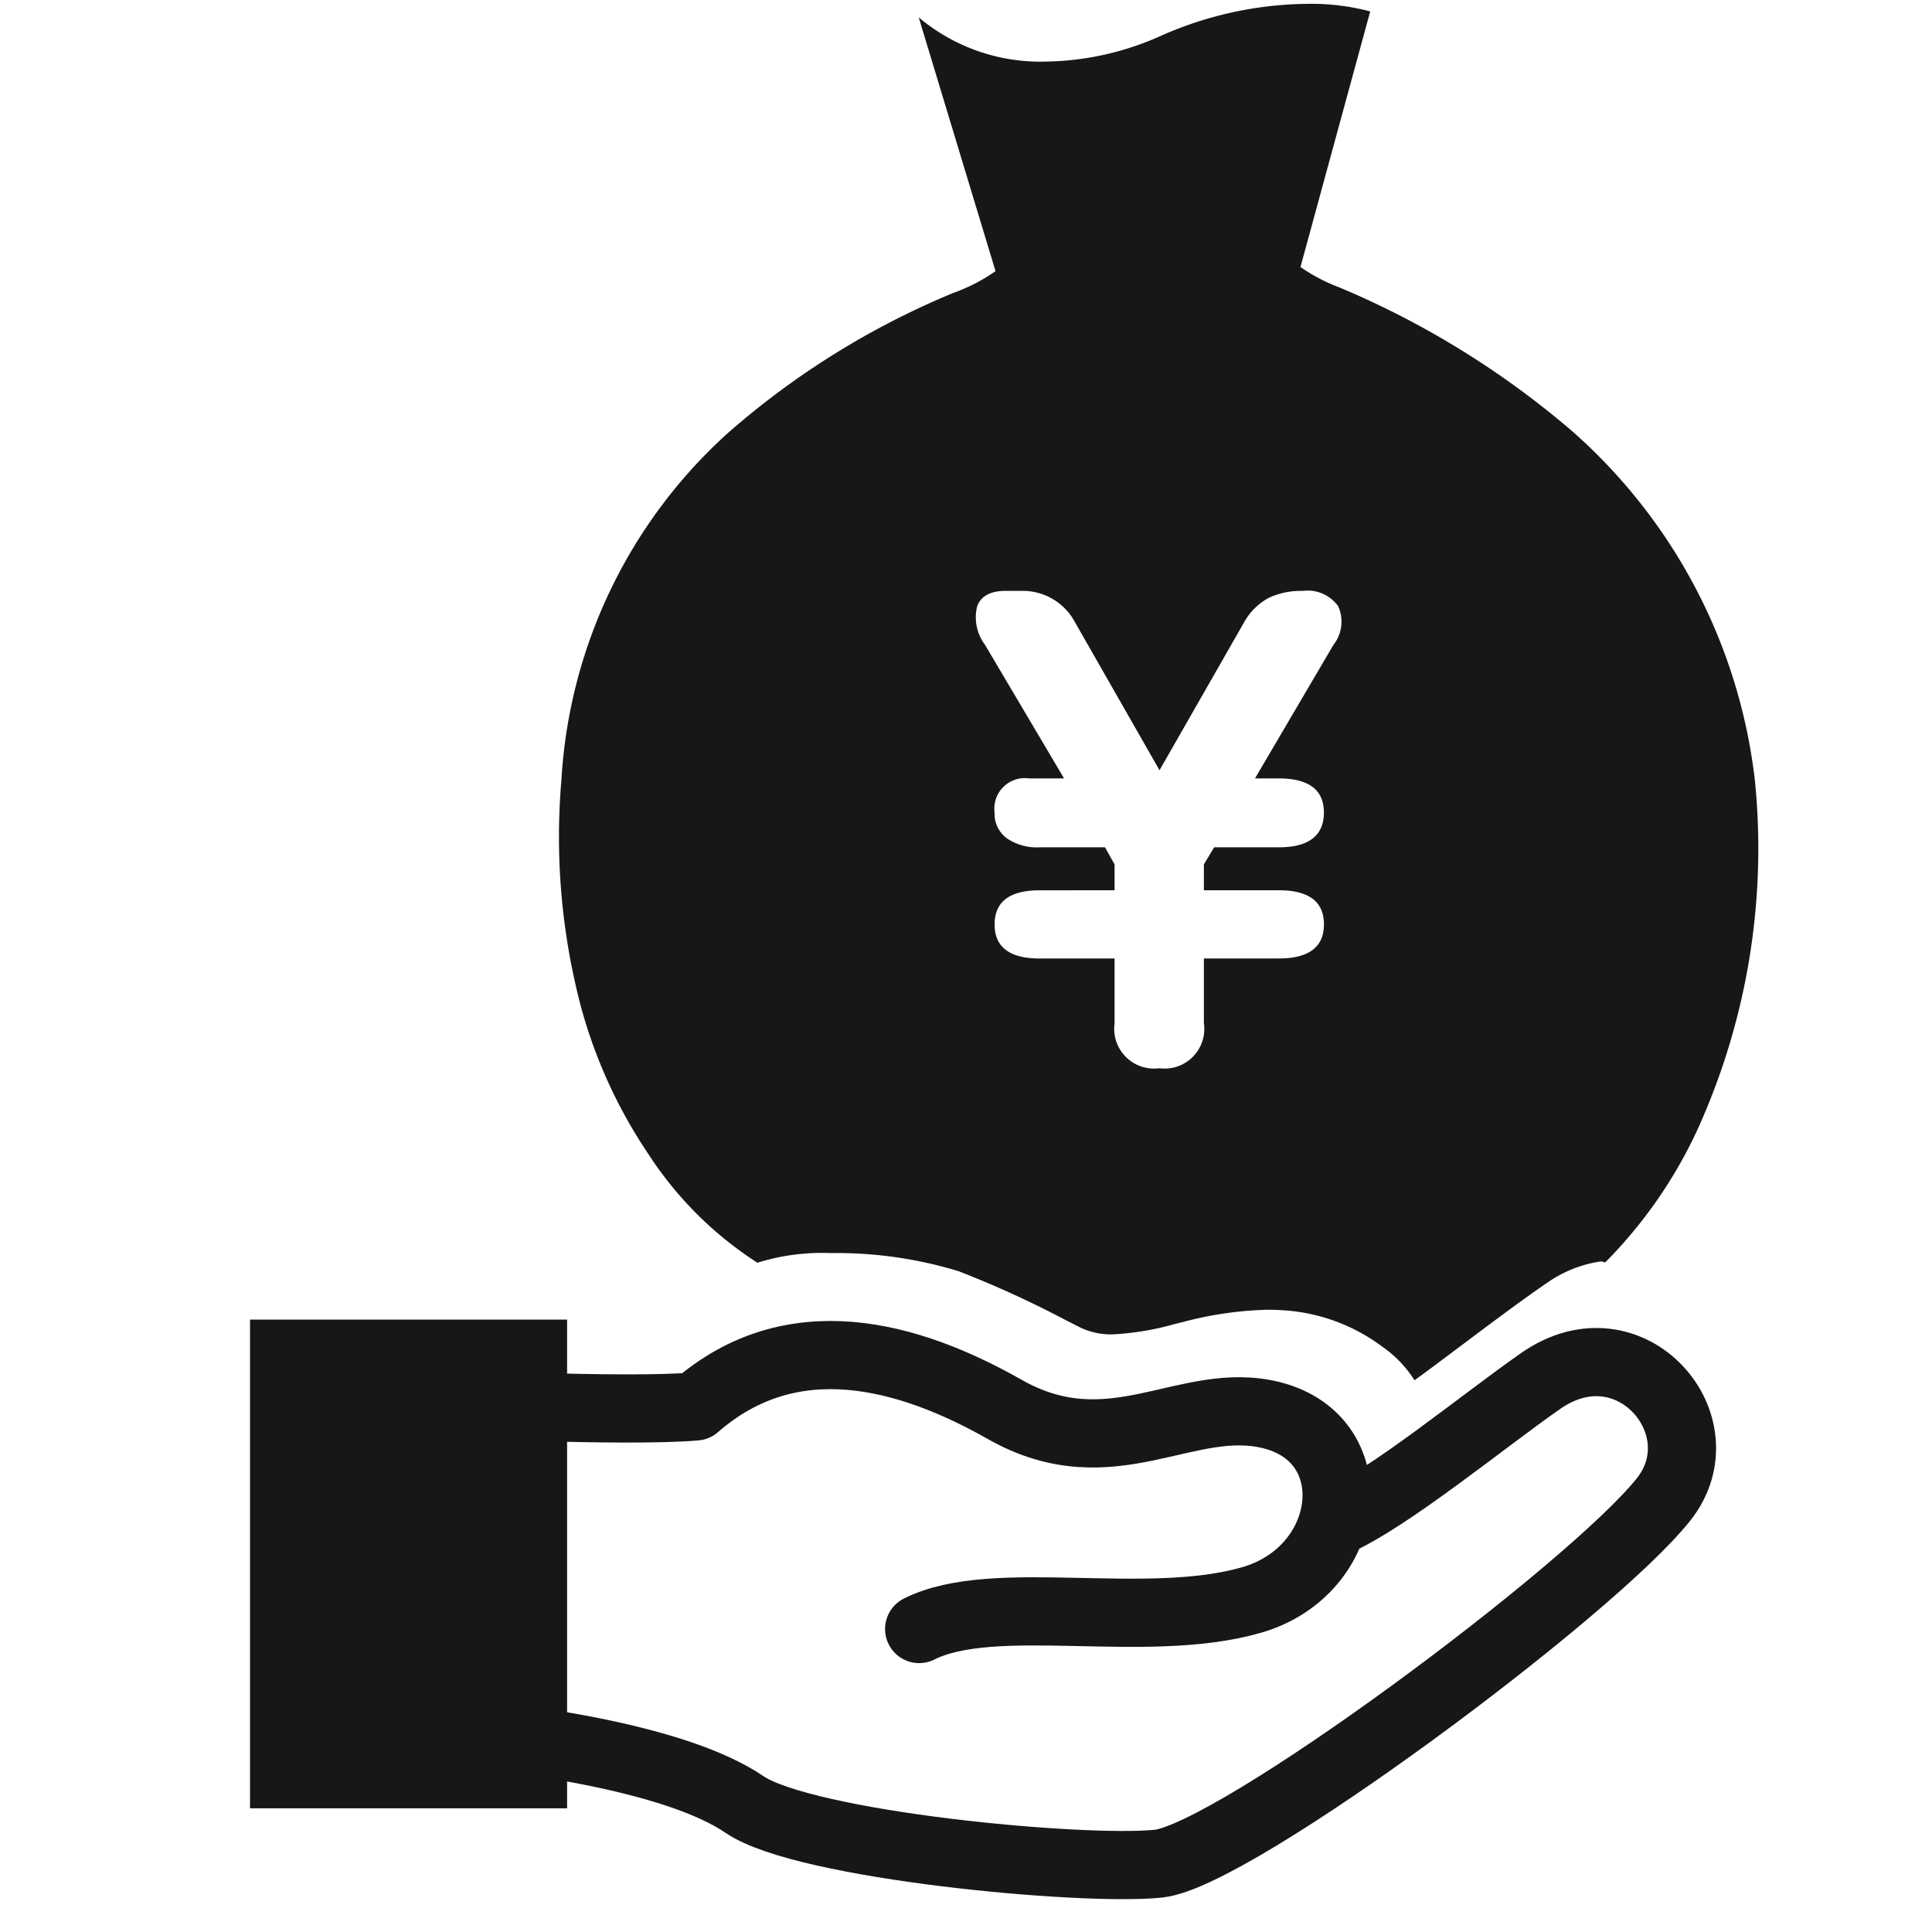 <svg xmlns="http://www.w3.org/2000/svg" width="85" height="85" viewBox="0 0 85 85">
  <g id="グループ_302" data-name="グループ 302" transform="translate(-731 -99.5)">
    <rect id="長方形_125" data-name="長方形 125" width="85" height="85" transform="translate(731 99.5)" fill="#fff" style="mix-blend-mode: multiply;isolation: isolate"/>
    <g id="グループ_281" data-name="グループ 281" transform="translate(743 157.503)">
      <path id="パス_1744" data-name="パス 1744" d="M38.969,16.3c3.3-1.655,9.951.071,14.628-1.278,4.45-1.283,5.147-7.034.9-8.123-3.747-.961-7.042,2.417-11.762-.26-4.274-2.424-9.382-3.817-13.6-.132C26,6.781,17.3,6.341,17.3,6.341L17.007,20.69c4.021.3,11.166,1.209,14.282,3.333,2.643,1.8,14.871,2.948,18.21,2.6S68.533,14.615,71.719,10.6c2.573-3.243-1.451-7.96-5.39-5.223-2.509,1.744-6.695,5.2-9.076,6.241" transform="translate(-10.53 -2.633)" fill="none" stroke="#161717" stroke-linecap="round" stroke-linejoin="round" stroke-width="3"/>
      <rect id="長方形_294" data-name="長方形 294" width="13.95" height="21.501" transform="translate(-1 0.054)" fill="#161717"/>
      <path id="パス_1801" data-name="パス 1801" d="M-1115.368-14670.437v0a5.16,5.16,0,0,0-1.445-1.5,8.1,8.1,0,0,0-4.3-1.582c-.277-.018-.509-.026-.71-.026a15.973,15.973,0,0,0-3.752.544l-.122.029c-.057.016-.113.029-.168.043l-.029.007-.043.01a12.332,12.332,0,0,1-2.717.451,3.14,3.14,0,0,1-1.434-.308l-.51-.259-.065-.032a45.237,45.237,0,0,0-4.76-2.178,18.381,18.381,0,0,0-5.627-.8,9.577,9.577,0,0,0-3.231.425,16.072,16.072,0,0,1-4.784-4.762,21.81,21.81,0,0,1-2.995-6.559,29.354,29.354,0,0,1-.843-9.934,22.291,22.291,0,0,1,7.3-15.228,35.76,35.76,0,0,1,9.978-6.2l.007,0,0,0,0,0a7.863,7.863,0,0,0,1.813-.942l-3.379-11.165a8.319,8.319,0,0,0,5.612,1.944,12.768,12.768,0,0,0,5.039-1.131,16.232,16.232,0,0,1,6.448-1.409,10.152,10.152,0,0,1,2.765.333l-3.069,11.246a7.772,7.772,0,0,0,1.721.9l.061.028h.007l.012.006a38.718,38.718,0,0,1,10.147,6.283,24.152,24.152,0,0,1,8.041,15.335,29.9,29.9,0,0,1-2.569,15.5,20.464,20.464,0,0,1-3.959,5.686.521.521,0,0,0-.067.066.313.313,0,0,0-.2-.052,5.506,5.506,0,0,0-2.3.909c-1.145.779-2.744,1.981-3.912,2.858l-.114.085-.281.211c-.567.425-1.153.864-1.57,1.163Zm-16.5-21.561c-1.312,0-1.978.5-1.978,1.5s.666,1.5,1.978,1.5h3.3v2.847a1.755,1.755,0,0,0,1.978,1.981,1.744,1.744,0,0,0,1.952-1.981V-14689h3.3c1.315,0,1.982-.5,1.982-1.5s-.667-1.5-1.982-1.5h-3.3v-1.139l.451-.751h2.847c1.315,0,1.982-.515,1.982-1.53,0-1-.667-1.5-1.982-1.5h-1.05l3.453-5.878a1.651,1.651,0,0,0,.207-1.7,1.652,1.652,0,0,0-1.56-.673,3.363,3.363,0,0,0-1.483.3,2.729,2.729,0,0,0-1.094,1.079l-3.723,6.511-3.719-6.511a2.6,2.6,0,0,0-2.37-1.379h-.691c-.656,0-1.074.227-1.242.673a2.018,2.018,0,0,0,.344,1.7l3.479,5.878h-1.531a1.342,1.342,0,0,0-1.527,1.5,1.342,1.342,0,0,0,.525,1.124,2.329,2.329,0,0,0,1.453.406h2.88l.421.751v1.139Z" transform="translate(1165.604 14673.165)" fill="#161717"/>
    </g>
  </g>
</svg>

